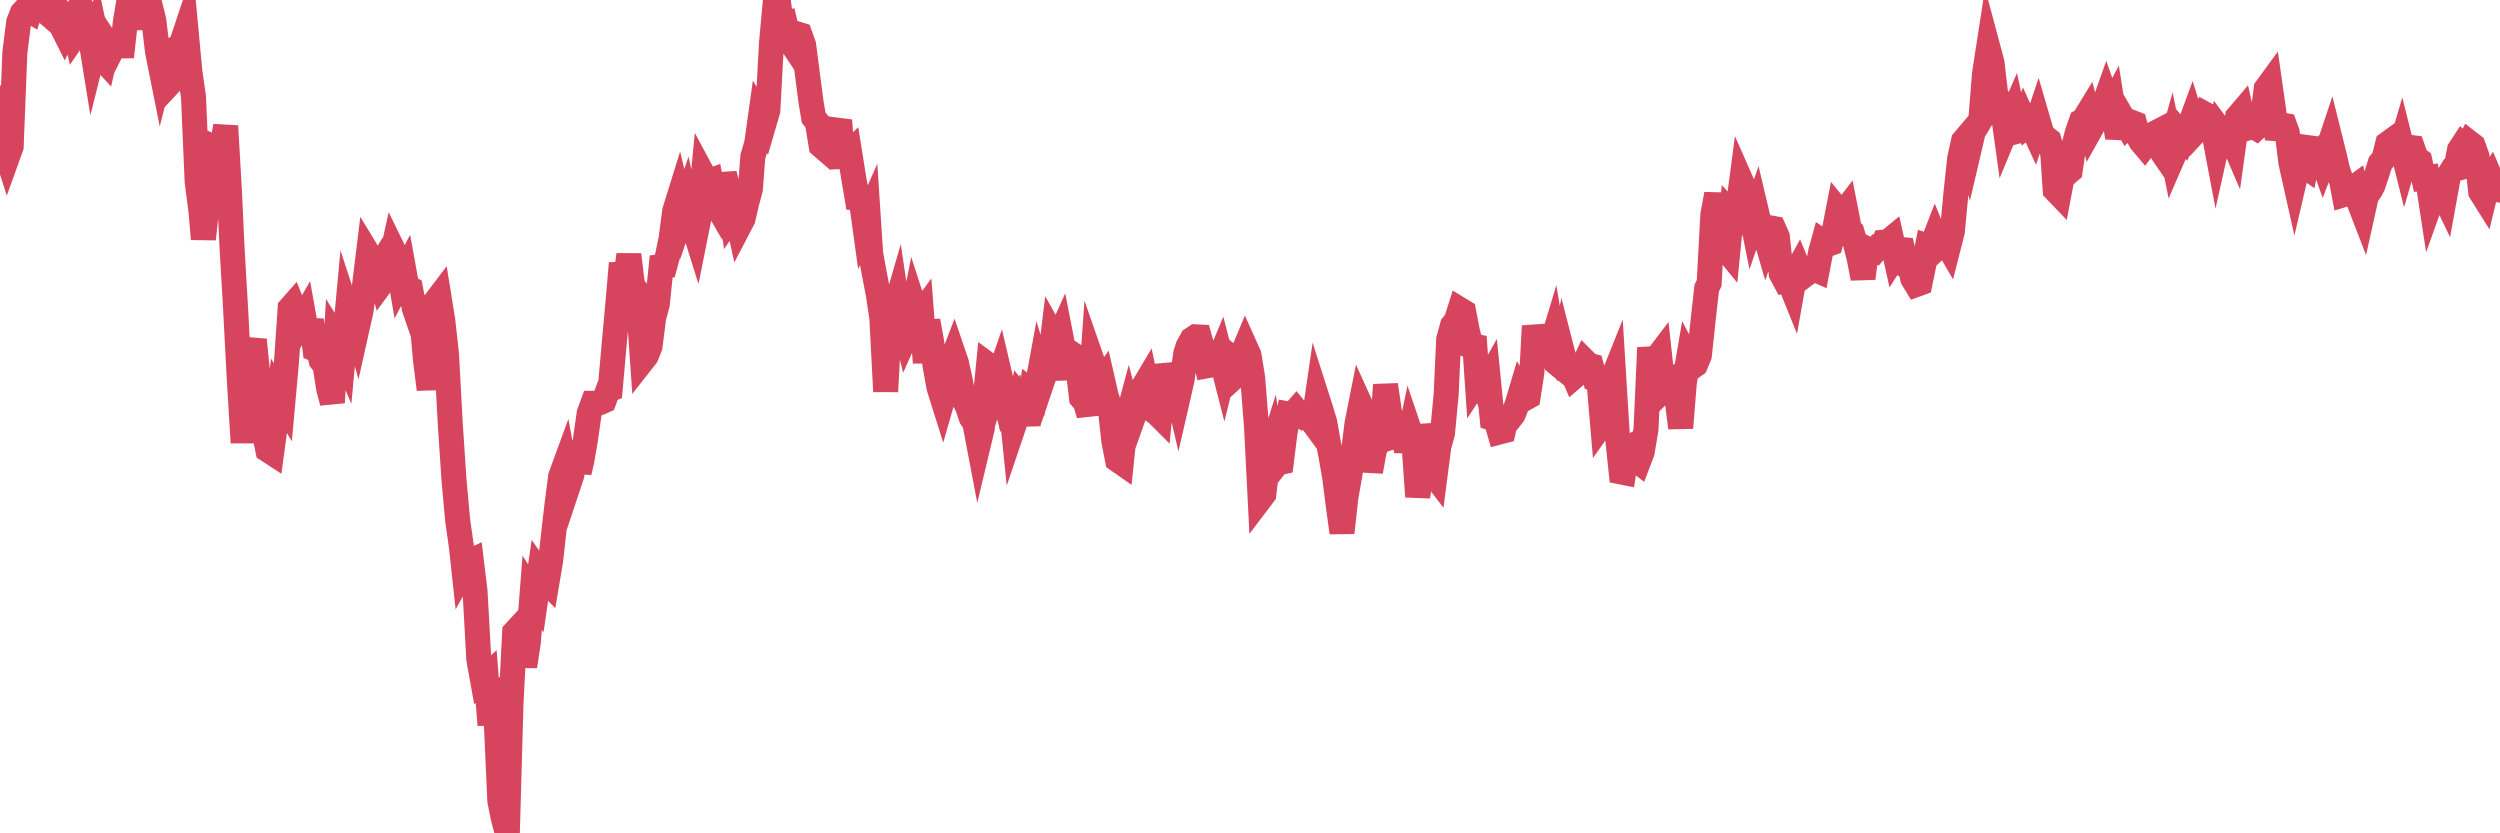 <?xml version="1.0"?><svg width="150px" height="50px" xmlns="http://www.w3.org/2000/svg" xmlns:xlink="http://www.w3.org/1999/xlink"> <polyline fill="none" stroke="#d6455d" stroke-width="1.5px" stroke-linecap="round" stroke-miterlimit="5" points="0.00,5.88 0.22,8.69 0.45,9.41 0.67,8.80 0.89,3.17 1.12,1.33 1.34,0.77 1.56,0.53 1.79,0.66 1.93,0.19 2.16,0.47 2.38,0.22 2.60,0.67 2.83,0.78 3.05,0.97 3.27,0.20 3.50,0.62 3.65,1.48 3.87,1.92 4.09,1.46 4.32,1.11 4.54,2.06 4.76,1.74 4.99,0.65 5.21,1.10 5.36,1.84 5.58,3.20 5.80,2.32 6.03,3.39 6.25,3.63 6.47,2.66 6.70,3.01 6.92,2.57 7.07,1.98 7.29,3.41 7.52,1.33 7.74,0.00 7.96,0.23 8.19,1.71 8.41,0.01 8.63,1.22 8.78,0.52 9.00,0.30 9.23,1.23 9.45,3.09 9.67,4.19 9.90,3.28 10.12,3.15 10.34,4.84 10.49,4.68 10.72,3.55 10.94,2.47 11.16,1.81 11.39,4.27 11.61,5.83 11.83,10.92 12.06,12.68 12.20,14.34 12.43,12.30 12.65,10.14 12.87,8.84 13.10,8.94 13.32,8.83 13.54,7.56 13.77,11.54 13.92,14.82 14.14,18.60 14.36,22.82 14.59,26.56 14.81,22.56 15.03,21.26 15.26,20.39 15.48,22.64 15.63,23.94 15.85,25.91 16.07,27.00 16.30,27.15 16.52,25.53 16.74,23.75 16.97,24.13 17.19,21.69 17.41,18.49 17.56,18.32 17.79,18.89 18.01,19.40 18.23,19.02 18.46,20.31 18.68,19.20 18.90,20.95 19.13,21.04 19.27,21.63 19.50,21.91 19.72,23.32 19.94,24.15 20.17,20.32 20.39,20.67 20.61,21.19 20.84,18.70 20.99,19.16 21.21,18.89 21.43,19.68 21.66,18.65 21.88,17.05 22.10,15.25 22.33,15.63 22.55,16.39 22.70,16.14 22.92,16.95 23.14,16.65 23.37,15.99 23.59,14.99 23.81,15.44 24.04,16.79 24.26,16.37 24.41,17.20 24.63,17.32 24.86,18.51 25.08,19.15 25.30,19.01 25.53,21.61 25.75,23.36 25.97,19.94 26.12,18.11 26.34,17.82 26.57,19.25 26.79,21.26 27.01,25.33 27.24,28.80 27.46,31.22 27.68,32.77 27.83,34.15 28.06,33.74 28.28,33.64 28.50,35.45 28.73,39.57 28.95,40.79 29.17,40.59 29.40,43.50 29.54,40.70 29.77,43.17 29.99,48.06 30.21,49.14 30.44,50.00 30.66,42.20 30.88,37.94 31.11,37.69 31.26,38.35 31.48,39.98 31.70,38.54 31.93,35.57 32.15,35.90 32.37,34.38 32.60,34.71 32.82,34.93 33.04,33.63 33.19,32.27 33.41,30.36 33.64,28.58 33.86,27.98 34.08,29.19 34.31,28.50 34.53,26.49 34.75,28.33 34.90,27.69 35.13,26.36 35.35,24.80 35.57,24.20 35.80,24.20 36.02,24.15 36.24,24.05 36.47,23.43 36.61,23.37 36.84,20.77 37.06,18.36 37.28,15.80 37.51,16.98 37.73,15.28 37.95,17.12 38.18,17.43 38.33,18.48 38.55,21.64 38.77,21.36 39.00,20.79 39.22,19.06 39.44,18.24 39.67,15.99 39.89,15.96 40.04,15.40 40.26,14.35 40.48,12.67 40.71,11.93 40.93,12.86 41.15,12.21 41.38,13.28 41.60,13.54 41.75,14.02 41.97,12.92 42.20,10.51 42.42,10.92 42.64,10.84 42.87,12.09 43.09,12.47 43.31,11.69 43.46,10.44 43.68,11.30 43.91,12.90 44.13,12.57 44.35,13.57 44.58,13.13 44.80,12.17 45.02,11.36 45.17,9.40 45.40,8.62 45.62,7.05 45.84,7.42 46.07,6.63 46.29,2.58 46.51,0.17 46.74,0.36 46.88,1.47 47.11,1.41 47.33,2.35 47.55,2.68 47.78,2.02 48.00,2.09 48.22,2.71 48.45,4.50 48.67,6.18 48.82,7.06 49.04,7.34 49.27,8.74 49.49,8.93 49.71,8.33 49.94,8.40 50.16,7.87 50.38,7.22 50.53,9.39 50.75,9.38 50.98,9.16 51.20,10.54 51.42,11.84 51.65,11.84 51.87,13.43 52.09,12.93 52.24,15.22 52.47,16.48 52.69,17.61 52.91,19.07 53.14,23.49 53.36,19.40 53.58,18.94 53.81,18.15 53.95,19.09 54.18,19.15 54.40,20.06 54.62,19.57 54.85,18.40 55.07,19.08 55.29,18.78 55.52,21.76 55.67,19.25 55.89,20.46 56.11,21.98 56.34,23.25 56.56,23.95 56.78,23.18 57.01,21.89 57.23,21.32 57.38,21.76 57.60,22.74 57.82,23.95 58.05,24.39 58.27,25.05 58.49,25.39 58.72,26.60 58.94,25.68 59.09,24.13 59.31,21.91 59.54,22.08 59.76,23.10 59.98,22.46 60.21,23.44 60.43,24.39 60.65,24.16 60.80,25.63 61.02,24.98 61.25,23.93 61.47,24.21 61.69,25.49 61.92,23.49 62.14,23.65 62.36,22.46 62.51,22.96 62.74,22.28 62.96,21.96 63.18,20.14 63.41,20.55 63.63,20.06 63.85,21.19 64.08,22.74 64.22,21.17 64.45,21.32 64.67,21.99 64.89,23.87 65.12,24.13 65.34,24.88 65.56,21.73 65.79,22.39 66.01,23.04 66.16,22.83 66.38,23.79 66.61,24.46 66.83,26.46 67.05,27.59 67.28,27.75 67.50,25.63 67.72,24.81 67.87,25.38 68.09,24.76 68.32,24.00 68.54,23.31 68.76,22.94 68.99,24.03 69.21,24.65 69.43,24.81 69.58,24.96 69.81,22.53 70.03,22.51 70.25,23.10 70.48,22.82 70.70,23.76 70.92,22.80 71.15,21.19 71.29,20.77 71.52,20.36 71.74,20.21 71.96,20.22 72.19,21.05 72.41,21.95 72.63,21.91 72.86,21.80 73.01,21.89 73.23,21.36 73.45,22.22 73.68,21.29 73.90,21.47 74.12,22.55 74.35,22.34 74.57,21.18 74.72,20.82 74.94,21.31 75.16,22.67 75.39,25.59 75.61,29.94 75.83,29.65 76.06,27.73 76.28,27.03 76.43,28.06 76.65,27.78 76.88,27.73 77.10,25.96 77.32,24.84 77.55,24.88 77.77,24.63 77.99,24.90 78.14,24.99 78.36,24.88 78.59,25.09 78.81,25.39 79.03,23.88 79.26,24.60 79.48,25.33 79.70,26.57 79.85,27.31 80.08,28.63 80.30,30.36 80.52,31.96 80.75,29.86 80.97,28.61 81.19,27.25 81.42,25.42 81.64,24.31 81.79,24.64 82.01,25.12 82.23,28.29 82.46,27.02 82.68,26.49 82.90,26.42 83.13,23.09 83.35,24.61 83.50,25.36 83.72,25.49 83.95,25.43 84.17,25.54 84.39,27.08 84.62,25.98 84.84,26.63 85.06,29.80 85.21,28.79 85.43,25.51 85.66,26.67 85.88,28.27 86.10,28.56 86.33,26.79 86.55,25.99 86.77,23.65 86.92,20.37 87.15,19.53 87.37,19.26 87.59,18.57 87.82,18.71 88.04,19.86 88.26,20.72 88.49,20.77 88.63,22.83 88.86,22.48 89.08,23.16 89.30,22.77 89.53,25.10 89.75,25.17 89.97,25.92 90.20,25.86 90.35,25.22 90.57,25.15 90.79,24.87 91.02,24.29 91.24,23.55 91.46,23.93 91.69,23.80 91.91,22.37 92.06,19.56 92.28,20.68 92.50,20.93 92.73,21.23 92.95,21.14 93.17,20.41 93.40,21.79 93.62,21.97 93.77,21.23 93.99,22.09 94.22,22.09 94.44,22.60 94.66,22.41 94.89,22.16 95.11,21.69 95.33,21.91 95.48,21.95 95.70,22.73 95.93,22.80 96.15,25.38 96.37,25.07 96.60,23.10 96.82,22.55 97.04,26.12 97.27,28.32 97.42,28.35 97.64,26.92 97.86,26.80 98.09,27.53 98.31,27.70 98.53,27.12 98.76,25.76 98.98,20.86 99.13,21.84 99.35,21.56 99.57,21.27 99.80,23.38 100.02,23.16 100.24,23.06 100.47,22.85 100.69,24.48 100.84,25.67 101.06,22.96 101.29,21.61 101.51,22.04 101.73,21.88 101.96,21.33 102.18,19.29 102.40,17.30 102.55,16.98 102.77,12.89 103.00,11.65 103.22,13.40 103.44,14.81 103.67,15.09 103.89,12.85 104.11,13.09 104.26,12.67 104.49,10.92 104.71,11.42 104.93,12.15 105.16,13.30 105.38,12.66 105.60,13.59 105.83,13.86 105.97,14.34 106.20,13.67 106.42,13.71 106.64,14.20 106.87,16.41 107.09,16.82 107.31,16.76 107.54,17.33 107.69,16.49 107.91,16.09 108.13,16.62 108.36,16.45 108.58,16.13 108.80,16.13 109.03,16.23 109.25,15.07 109.40,14.53 109.62,14.68 109.84,14.60 110.07,13.76 110.29,12.63 110.51,12.90 110.74,12.60 110.96,13.72 111.11,13.89 111.33,14.62 111.56,15.54 111.78,16.70 112.00,14.93 112.23,15.05 112.45,15.10 112.67,14.84 112.90,14.86 113.04,14.53 113.27,14.51 113.49,14.33 113.71,15.32 113.94,14.96 114.16,14.98 114.38,15.94 114.61,16.04 114.76,16.71 114.98,17.07 115.20,16.99 115.43,15.88 115.65,14.76 115.87,14.83 116.10,14.24 116.32,14.78 116.47,14.64 116.69,14.42 116.91,14.80 117.14,13.90 117.36,11.57 117.58,9.51 117.81,8.46 118.03,8.20 118.18,8.82 118.40,7.88 118.63,7.53 118.85,7.16 119.07,4.43 119.30,2.94 119.52,3.76 119.74,5.64 119.89,5.93 120.11,6.20 120.34,7.86 120.56,7.33 120.78,6.82 121.01,7.88 121.23,7.82 121.45,7.22 121.60,7.55 121.83,7.37 122.05,7.85 122.27,7.19 122.50,7.98 122.72,8.25 122.94,8.42 123.17,9.26 123.31,11.39 123.54,11.63 123.76,10.47 123.98,10.44 124.21,10.24 124.43,8.76 124.65,7.92 124.88,7.27 125.03,7.18 125.25,6.82 125.47,7.70 125.70,7.29 125.92,6.93 126.14,6.56 126.37,5.91 126.59,6.54 126.74,6.26 126.96,7.65 127.18,7.66 127.41,7.16 127.63,7.54 127.85,7.32 128.08,7.41 128.30,8.20 128.45,8.48 128.67,8.74 128.90,8.43 129.12,8.29 129.34,7.97 129.57,7.85 129.79,9.23 130.01,9.55 130.24,8.73 130.38,9.42 130.61,8.89 130.83,8.02 131.05,8.28 131.28,7.80 131.50,7.20 131.72,7.91 131.95,7.66 132.10,7.38 132.32,6.86 132.54,6.98 132.77,7.64 132.99,8.80 133.21,7.81 133.44,8.12 133.66,8.14 133.81,8.09 134.03,8.60 134.25,7.02 134.48,6.75 134.70,7.73 134.92,7.67 135.15,7.55 135.37,7.68 135.52,7.54 135.74,7.17 135.97,5.32 136.19,5.02 136.41,6.56 136.64,8.33 136.86,7.49 137.08,7.53 137.23,7.94 137.45,9.74 137.68,10.77 137.90,9.83 138.12,9.86 138.35,10.02 138.57,8.87 138.79,8.90 138.94,9.30 139.17,9.10 139.39,9.72 139.61,9.15 139.84,8.46 140.06,9.34 140.28,10.28 140.50,10.87 140.65,11.67 140.88,11.60 141.10,11.35 141.32,11.19 141.55,12.15 141.77,12.72 141.99,11.73 142.22,11.42 142.37,11.14 142.59,10.50 142.81,9.79 143.04,9.51 143.26,8.62 143.48,8.46 143.71,9.07 143.93,9.21 144.08,8.70 144.30,9.58 144.52,8.83 144.75,8.86 144.97,9.48 145.19,9.64 145.42,10.68 145.64,10.65 145.86,12.09 146.01,11.67 146.24,11.21 146.46,11.36 146.68,11.82 146.91,10.55 147.13,10.19 147.35,10.13 147.57,8.99 147.72,8.76 147.95,9.00 148.17,8.57 148.39,8.74 148.62,9.39 148.84,11.51 149.06,11.86 149.29,10.92 149.44,10.69 149.66,11.21 149.88,11.12 150.00,11.41 "/></svg>